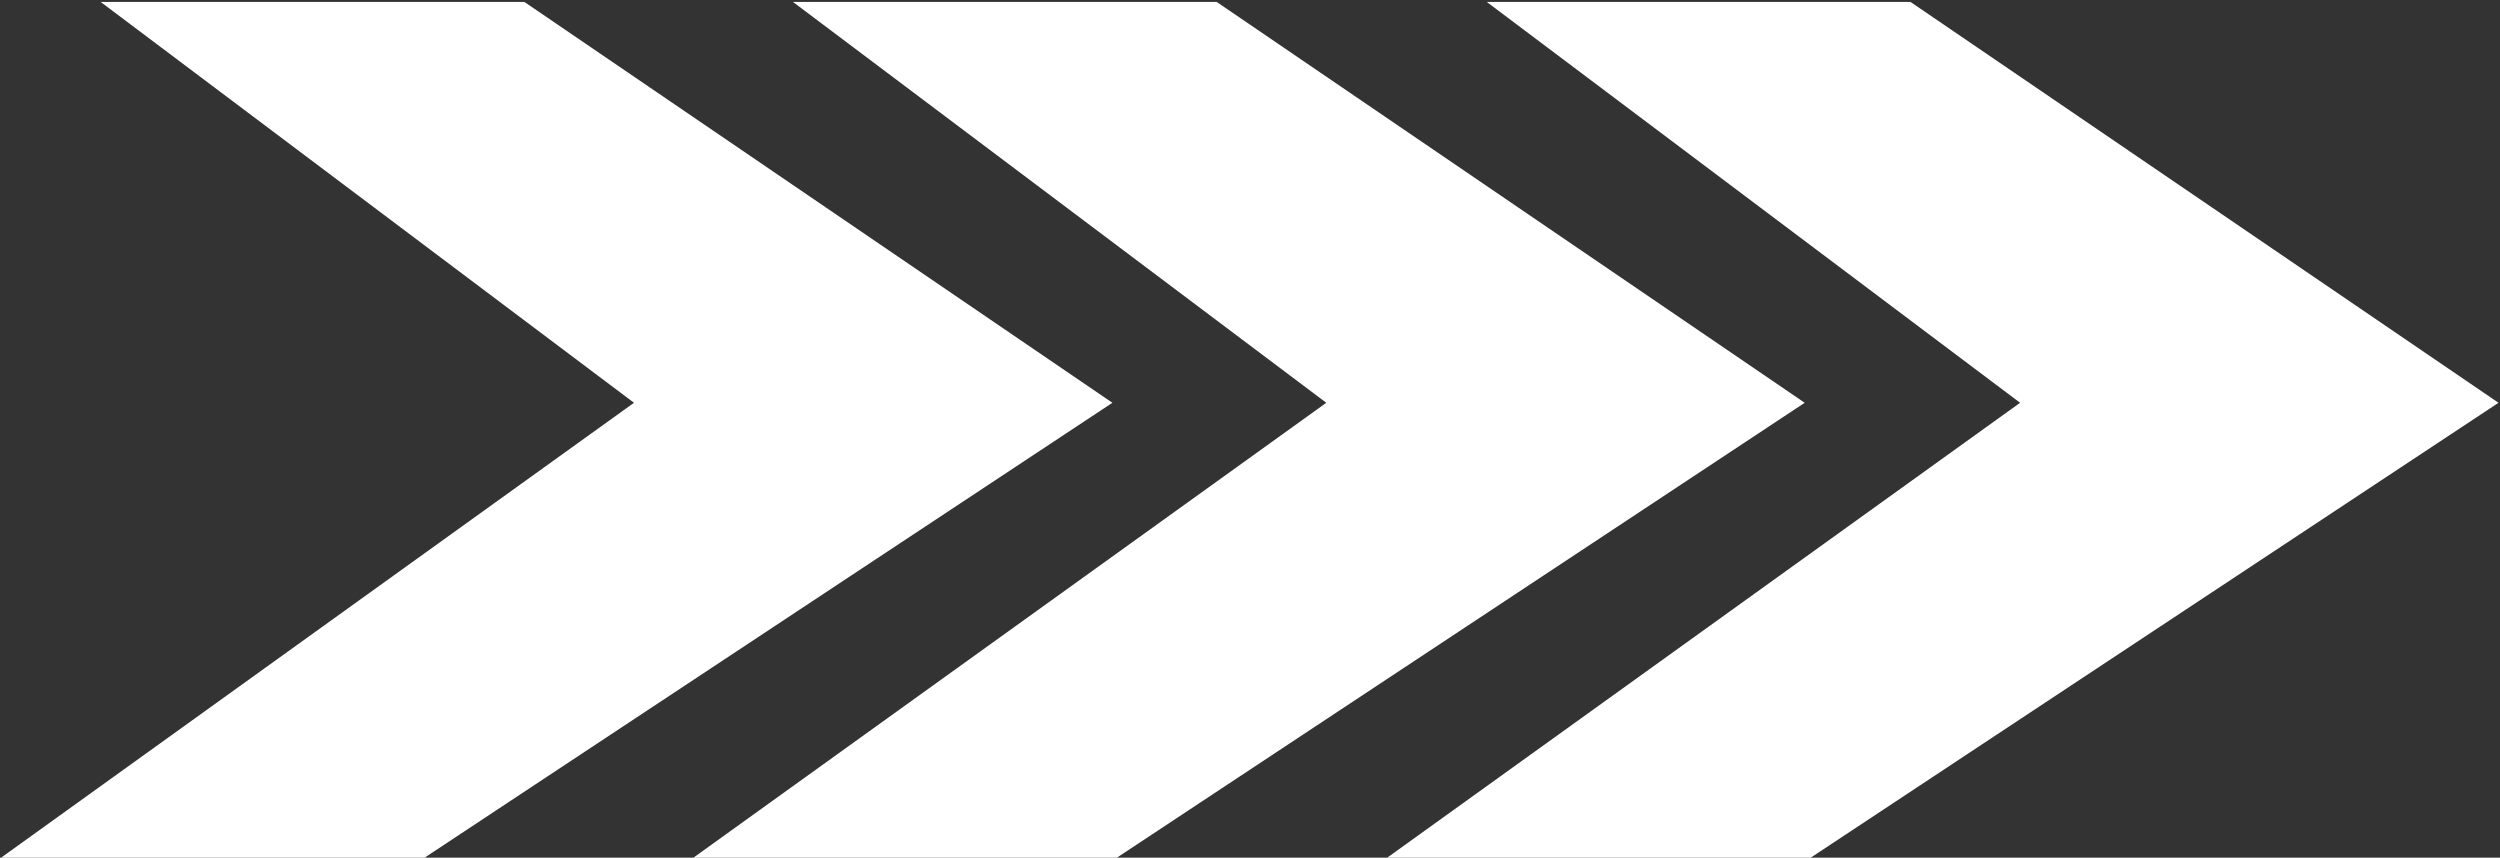 <?xml version="1.0" encoding="UTF-8"?> <!-- Generator: Adobe Illustrator 21.1.0, SVG Export Plug-In . SVG Version: 6.00 Build 0) --> <svg xmlns="http://www.w3.org/2000/svg" xmlns:xlink="http://www.w3.org/1999/xlink" id="Слой_1" x="0px" y="0px" viewBox="0 0 1170 401.4" style="enable-background:new 0 0 1170 401.4;" xml:space="preserve"><rect x="0" y="0" width="1170" height="401.4" fill="#333333" stroke="none"/> <style type="text/css"> .st0{fill:#FFFFFF;} </style> <g> <polygon class="st0" points="0.5,401.4 296.7,188.5 47.1,0.9 245.4,0.9 520.6,188.5 198.7,401.4 "></polygon> </g> <g> <polygon class="st0" points="324.5,401.4 620.7,188.5 371.1,0.9 569.4,0.9 844.6,188.5 522.7,401.4 "></polygon> </g> <g> <polygon class="st0" points="649.2,401.4 945.4,188.5 695.8,0.9 894.1,0.9 1169.3,188.5 847.4,401.4 "></polygon> </g> </svg> 